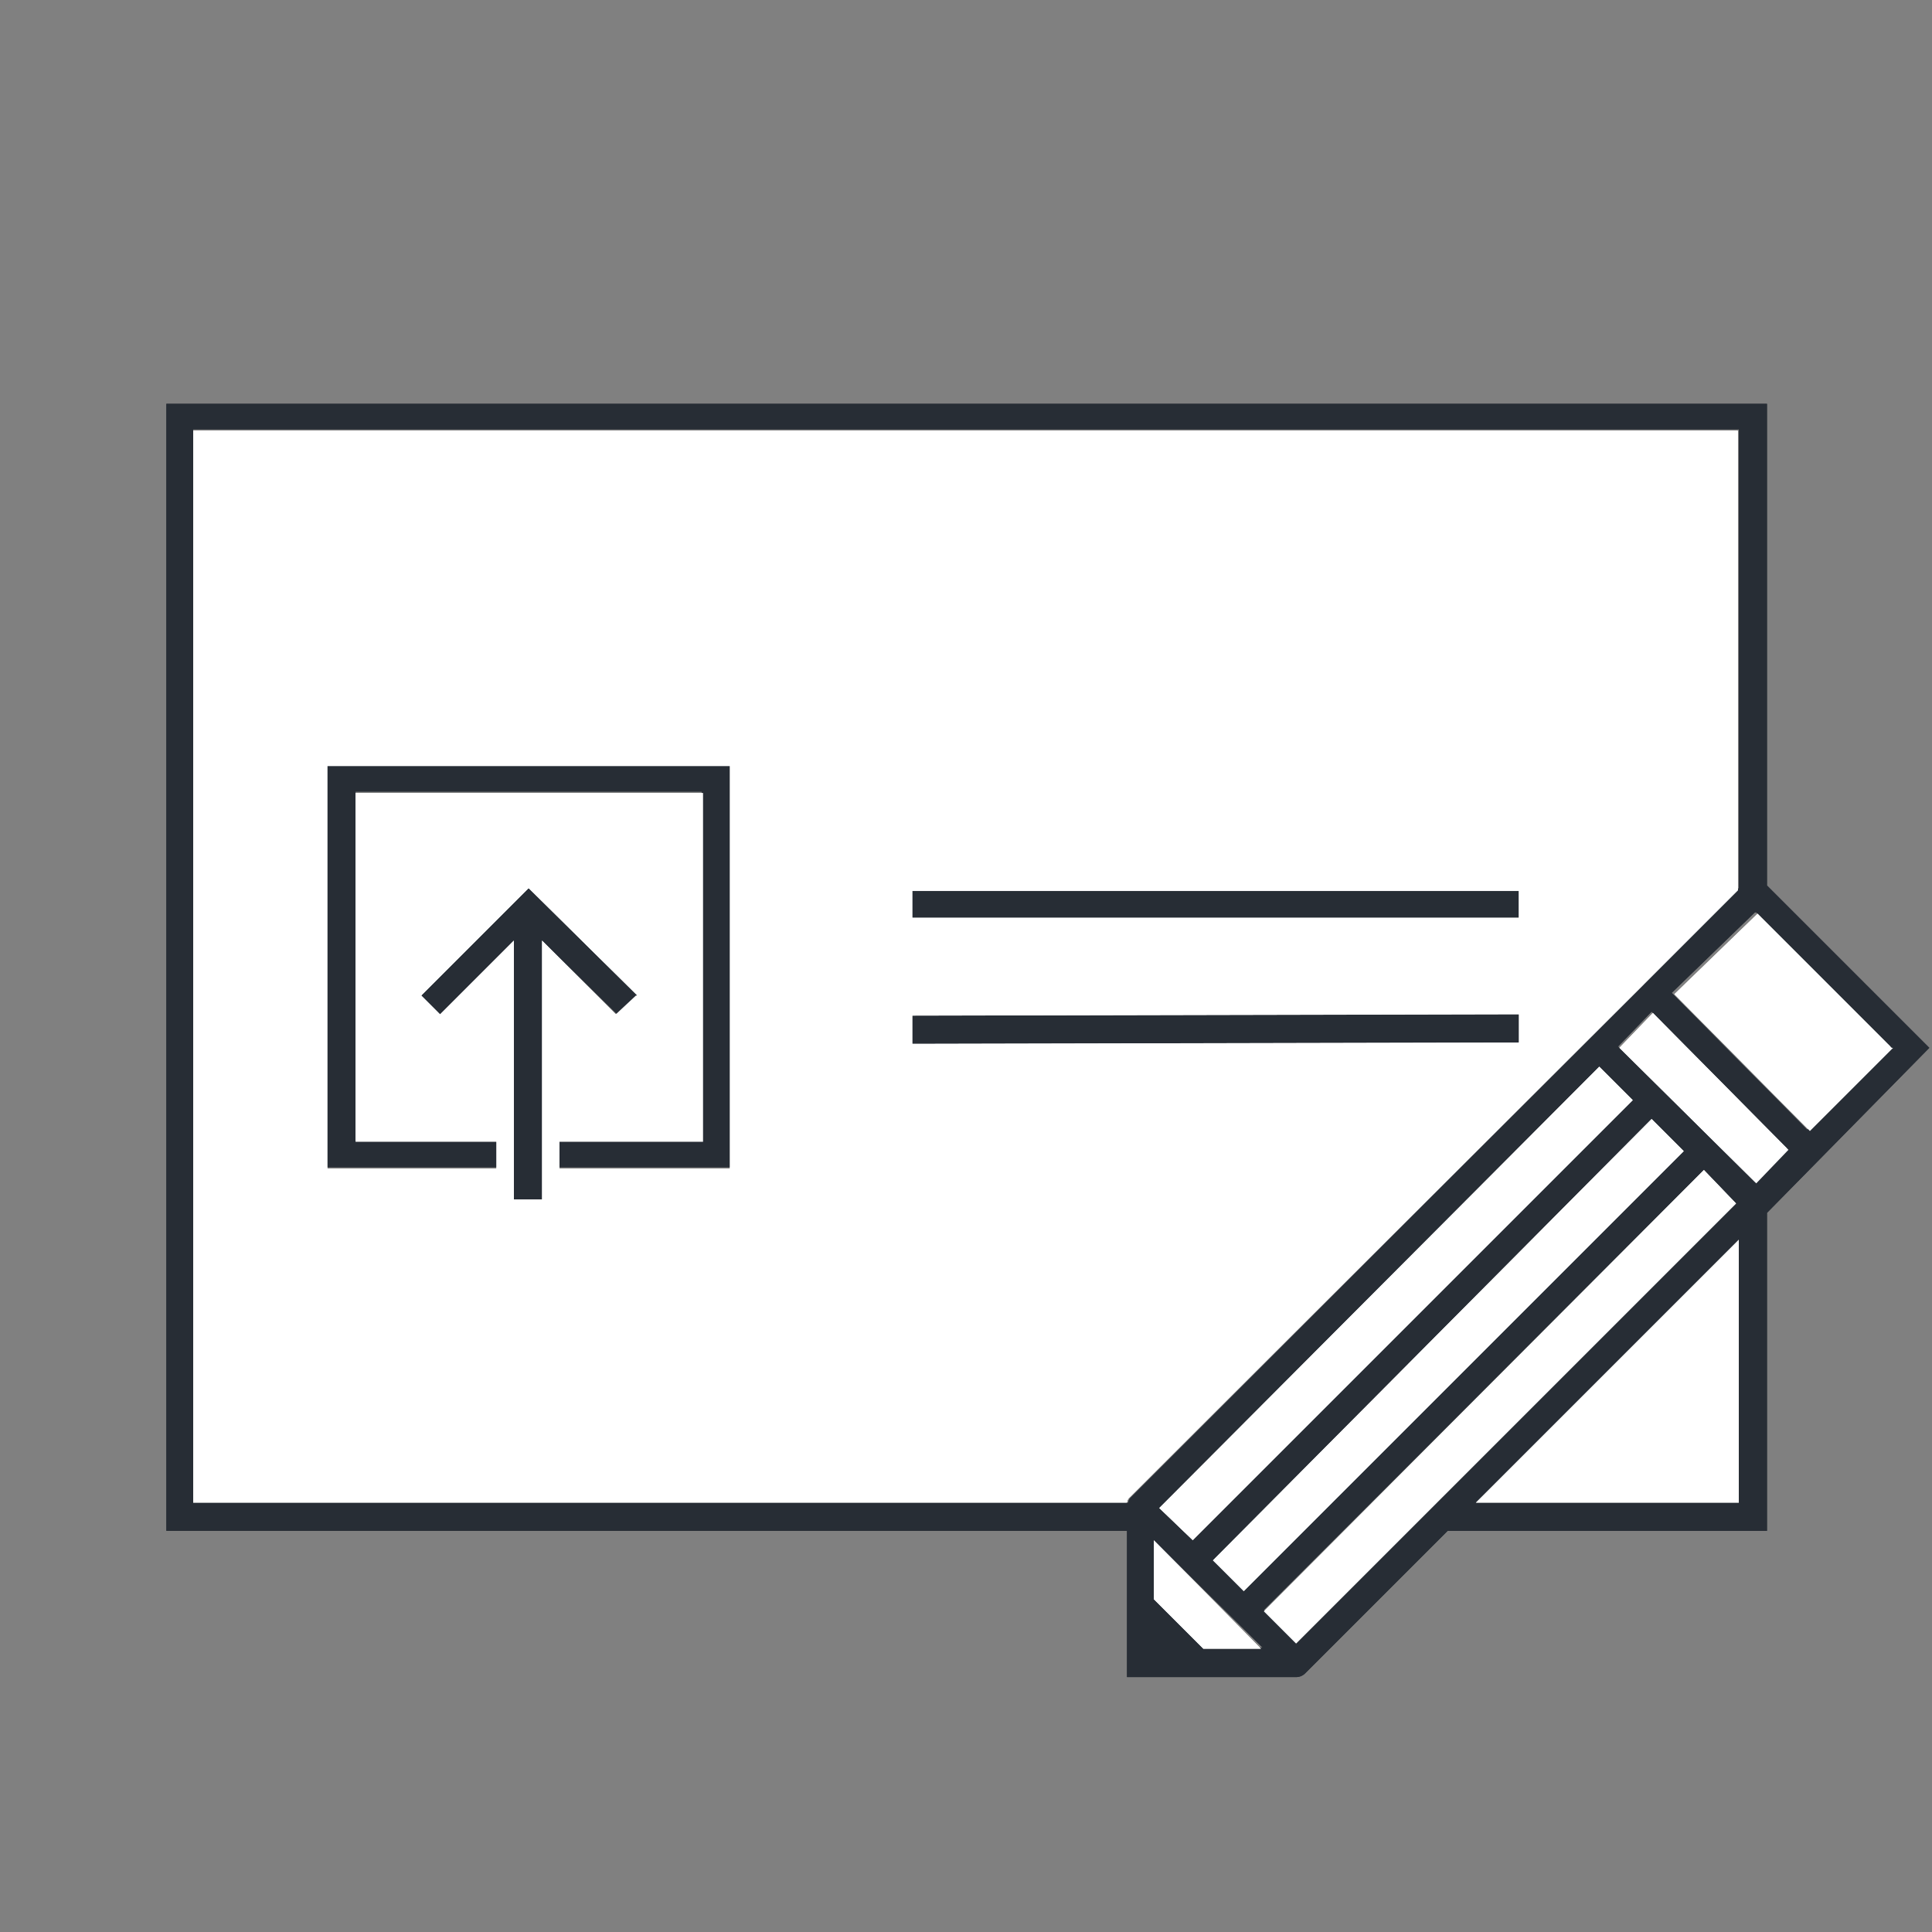 <svg height="72" width="72" xmlns="http://www.w3.org/2000/svg"><rect width="100%" height="100%" fill="#808080" stroke="none"/><path d="m48.3 62.5a.48.48 0 0 0 .35-.15l5.3-5.3h11.9v-11.85l6.05-6.15-6.05-6.05v-17.95h-59.65v42h35.8v5.45zm-3.85-5.1-1.25-1.2 16.4-16.45 1.25 1.25zm-2.3-1.6a.29.29 0 0 0 -.1.2h-34.85v-40h57.6v17.1l-3.5 3.5a.14.14 0 0 0 -.05.1zm2.7 5.65-1.85-1.85v-2.2l4.05 4h-2.2m3.45-.2-1.2-1.2 16.4-16.4 1.2 1.25-16.4 16.4m-1.95-2-1.15-1.1 16.35-16.45 1.2 1.2-16.4 16.4m19.1-25.3 5 5-3.1 3.1-5.05-5.1 3.1-3m-5.1 5 1.25-1.3 5.05 5.1-1.2 1.25zm4.5 17h-9.8l9.8-9.8zm-30.8-18.15v1.05l22.65-.05v-1.05zm0-4.65v1h22.6v-1zm-13.2 9.3v1h6.4v-15h-15v15h6.3v-1h-5.25v-13h12.9v13zm2.2-4.7.75-.7-4.05-4-4 4 .7.7 2.75-2.75v9.65h1.05v-9.65z" fill="#272d35"/><path d="m55 56h9.8v-9.8zm6.6-18.25-1.25 1.3 5.1 5.05 1.2-1.25zm8.9 1.3-5-5-3.1 3 5.05 5.1 3.1-3.1m-25.35 19.1 1.15 1.15 16.4-16.4-1.2-1.2zm1.9 1.9 1.2 1.2 16.4-16.4-1.2-1.25zm-4.1-.45 1.85 1.85h2.15l-4-4.05zm-1-3.6a.29.29 0 0 1 .1-.2l19.1-19.1a.14.14 0 0 1 .05-.1l3.5-3.45v-17.1h-57.55v39.95zm-18.3-18.9-.75.7-2.75-2.75v9.65h-1.05v-9.65l-2.75 2.75-.7-.7 4-4 4.05 4m-2.9 6.45v-1h5.35v-13h-12.95v13h5.25v1h-6.3v-15h15v15h-6.4m13.2-9.35v-1h22.6v1zm0 4.7v-1.05l22.6-.05v1.05zm9.2 17.3 1.25 1.2 16.4-16.4-1.25-1.25z" fill="#fff"/><path d="m48.3 62.5a.48.48 0 0 0 .35-.15l5.3-5.3h11.9v-11.85l6.05-6.15-6.05-6.05v-17.95h-59.65v42h35.8v5.45zm-3.85-5.1-1.25-1.2 16.4-16.45 1.25 1.25zm-2.3-1.6a.29.29 0 0 0 -.1.2h-34.85v-40h57.6v17.1l-3.5 3.5a.14.14 0 0 0 -.05.1zm2.7 5.65-1.85-1.85v-2.2l4.05 4h-2.2m3.45-.2-1.2-1.2 16.4-16.4 1.2 1.25-16.4 16.4m-1.95-2-1.15-1.1 16.35-16.45 1.2 1.2-16.4 16.4m19.1-25.3 5 5-3.1 3.1-5.05-5.1 3.1-3m-5.1 5 1.25-1.3 5.05 5.1-1.2 1.25zm4.5 17h-9.8l9.8-9.8zm-30.8-18.15v1.05l22.65-.05v-1.05zm0-4.65v1h22.6v-1zm-13.2 9.3v1h6.4v-15h-15v15h6.3v-1h-5.25v-13h12.9v13zm2.2-4.7.75-.7-4.05-4-4 4 .7.7 2.75-2.75v9.65h1.05v-9.65z" fill="#272d35"/><path d="m55 56h9.8v-9.8zm6.6-18.25-1.25 1.3 5.1 5.05 1.2-1.25zm8.9 1.3-5-5-3.1 3 5.05 5.1 3.1-3.1m-25.35 19.1 1.15 1.15 16.4-16.4-1.2-1.2zm1.9 1.9 1.2 1.2 16.4-16.4-1.2-1.25zm-4.1-.45 1.85 1.85h2.15l-4-4.05zm-1-3.6a.29.29 0 0 1 .1-.2l19.12-19.07 3.55-3.55v-17.13h-57.57v39.95zm-18.3-18.9-.75.7-2.75-2.75v9.65h-1.05v-9.65l-2.75 2.75-.7-.7 4-4 4.05 4m-2.9 6.45v-1h5.35v-13h-12.95v13h5.25v1h-6.3v-15h15v15h-6.4m13.2-9.35v-1h22.6v1zm0 4.7v-1.05l22.6-.05v1.05zm9.2 17.3 1.25 1.2 16.4-16.4-1.25-1.25z" fill="#fff"/></svg>
